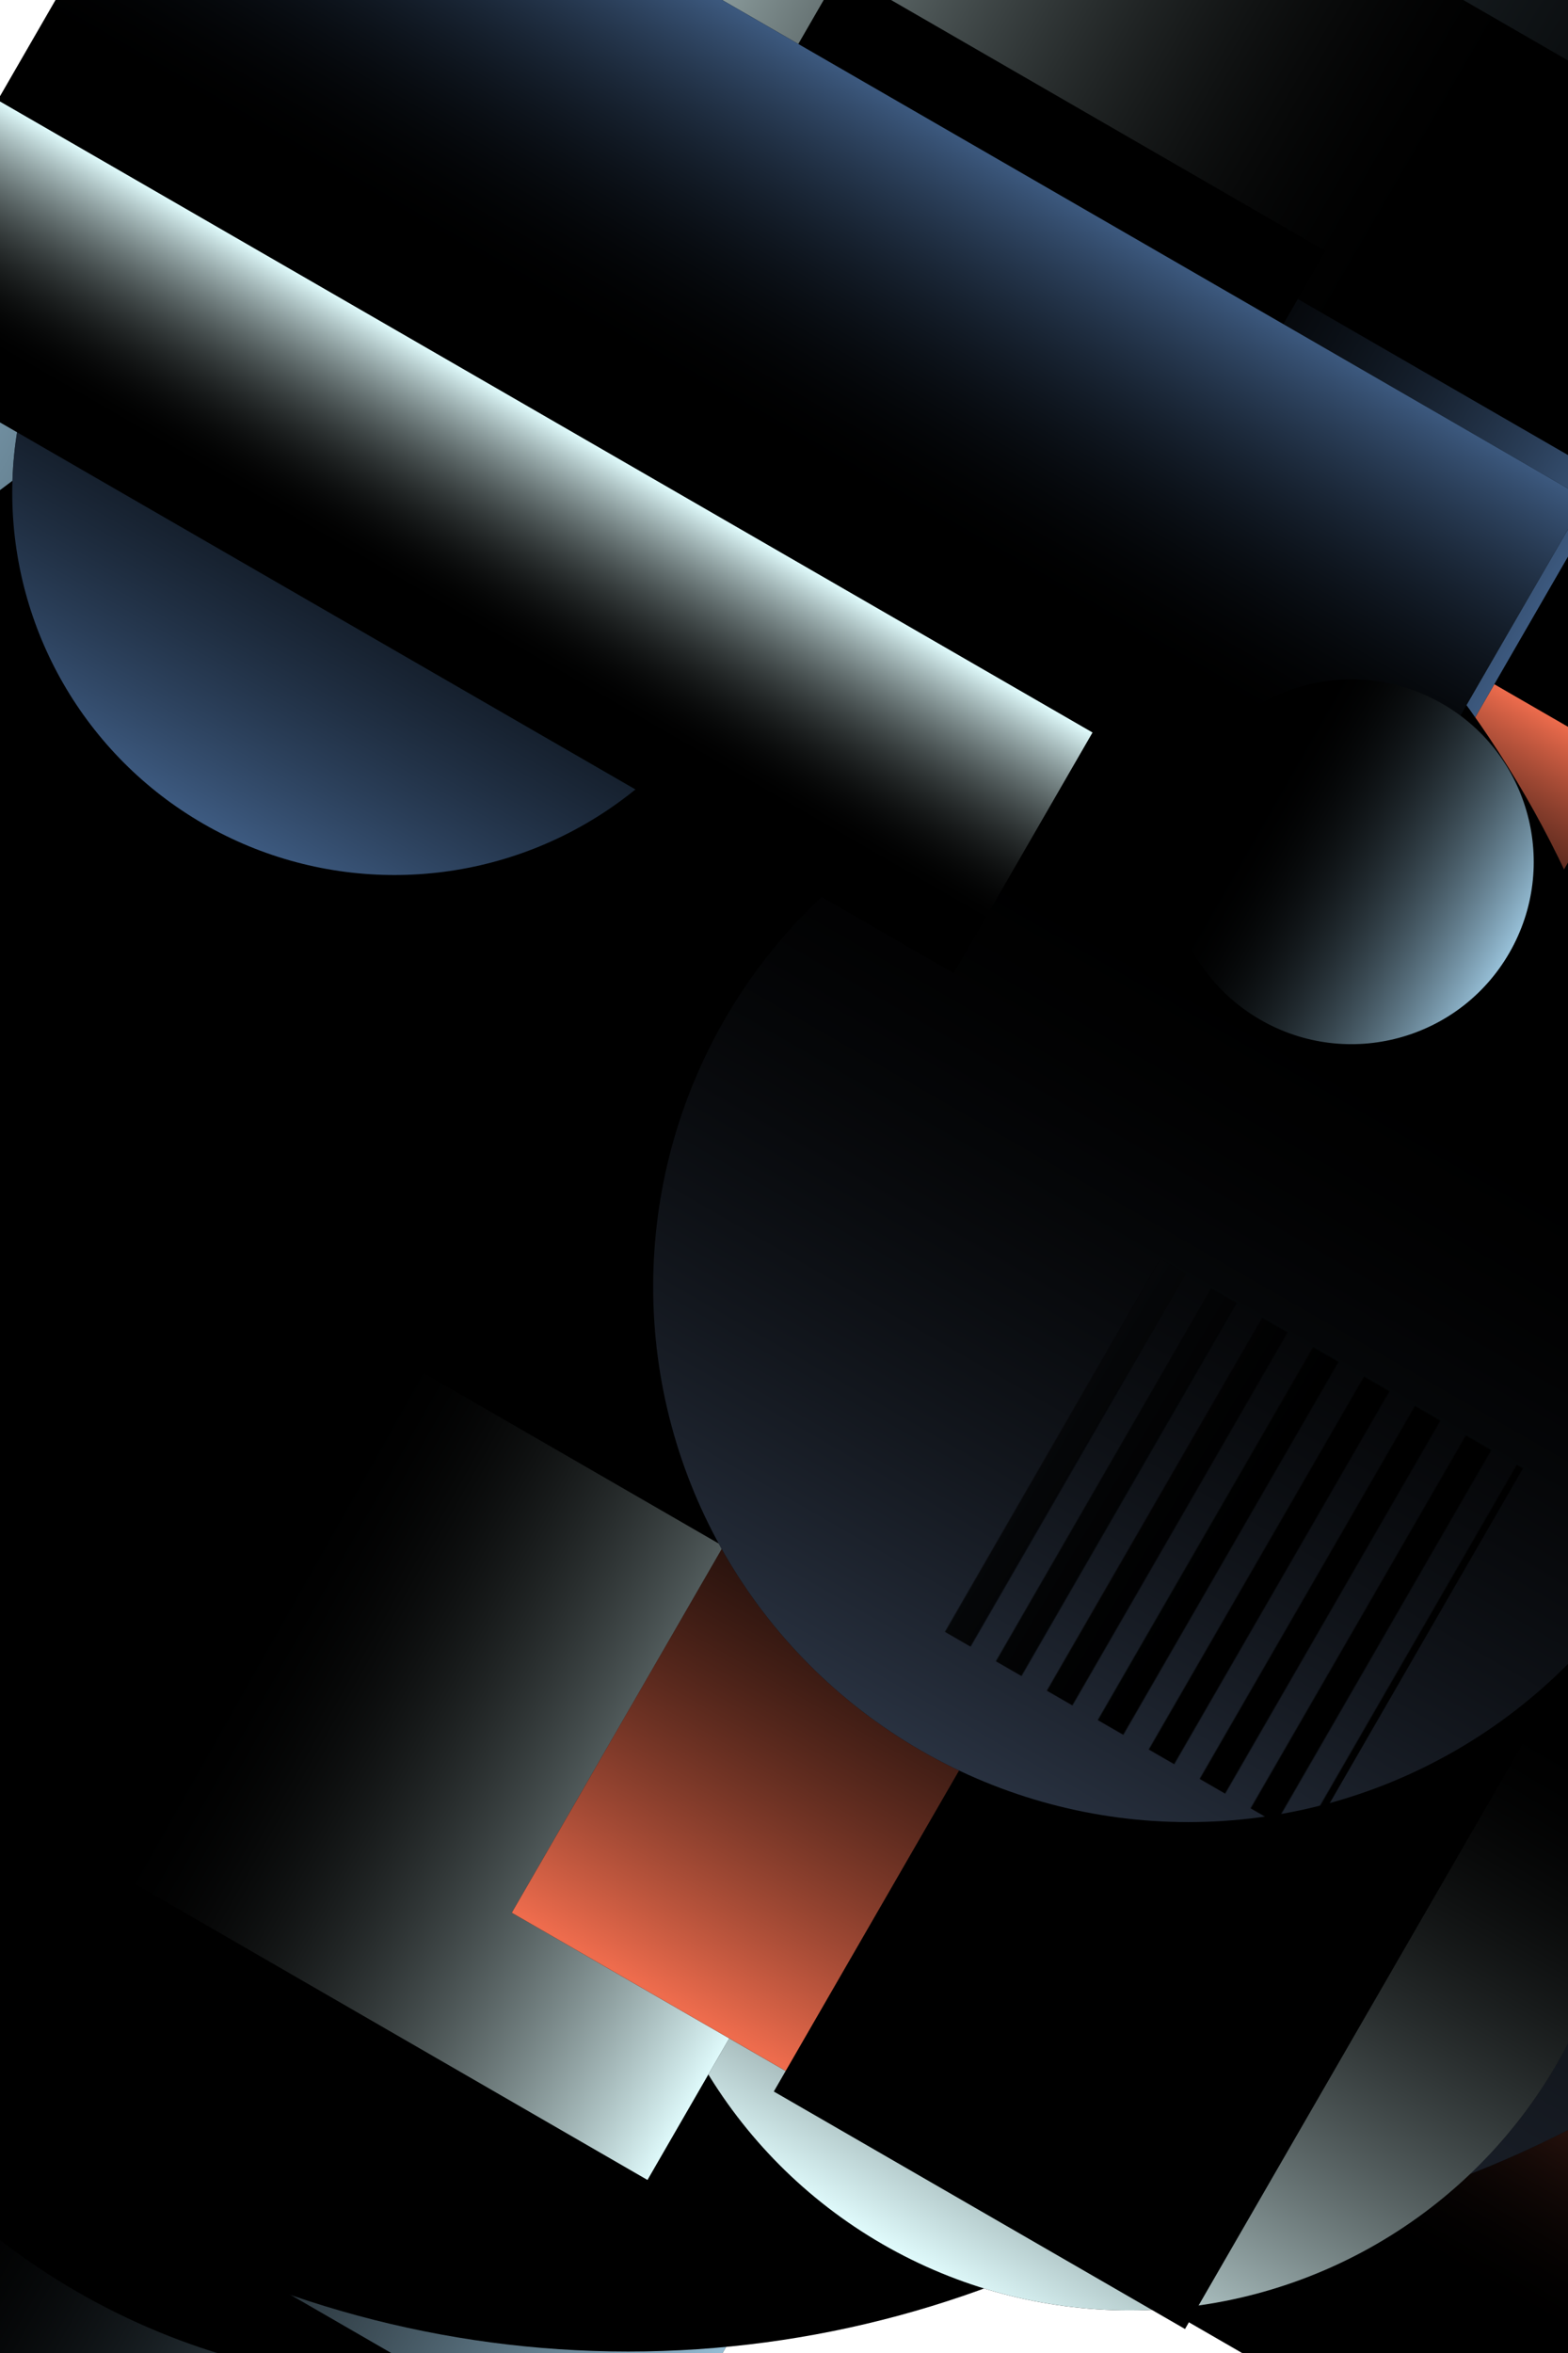 <svg xmlns="http://www.w3.org/2000/svg" viewBox="0 0 800 1200"><style>/*<![CDATA[*/svg{background:white;max-width:100vw;max-height:100vh;filter:invert(100%)}/*]]>*/</style><defs><filter id="noiseFilter"><feTurbulence type="fractalNoise" baseFrequency="0.65" numOctaves="3" stitchTiles="stitch"/></filter><pattern id="p0" width="10" height="10" patternUnits="userSpaceOnUse"><rect fill="white" width="5" height="10"/></pattern><pattern id="p1" width="20" height="10" patternUnits="userSpaceOnUse"><rect fill="white" width="10" height="10"/></pattern><pattern id="p2" width="40" height="10" patternUnits="userSpaceOnUse"><rect fill="white" width="20" height="10"/></pattern><pattern id="p3" width="30" height="30" patternUnits="userSpaceOnUse"><path fill="white" d="M0,0 L0,30 L30,15 Z"/></pattern><linearGradient id="l0"><stop offset="0" stop-color="rgb(152,193,217)"/><stop offset=".8" stop-color="rgba(0,0,0,0)"/></linearGradient><linearGradient id="l1"><stop offset="0" stop-color="rgb(41,50,65)"/><stop offset=".8" stop-color="rgba(0,0,0,0)"/></linearGradient><linearGradient id="l2"><stop offset="0" stop-color="rgb(224,251,252)"/><stop offset=".8" stop-color="rgba(0,0,0,0)"/></linearGradient><linearGradient id="l3"><stop offset="0" stop-color="rgb(61,90,128)"/><stop offset=".8" stop-color="rgba(0,0,0,0)"/></linearGradient><linearGradient id="l4"><stop offset="0" stop-color="rgb(238,108,77)"/><stop offset=".8" stop-color="rgba(0,0,0,0)"/></linearGradient><rect id="s0" x="-233" y="-87" width="466" height="174"/><mask id="m0"><use href="#s0" fill="url(#p3)"/></mask><rect id="s1" x="-396" y="-294" width="792" height="589"/><mask id="m1"><use href="#s1" fill="url(#p0)"/></mask><rect id="s2" x="-303" y="-288" width="606" height="577"/><mask id="m2"><use href="#s2" fill="url(#p1)"/></mask><rect id="s3" x="-290" y="-538" width="580" height="1077"/><mask id="m3"><use href="#s3" fill="url(#p3)"/></mask><circle id="s4" r="723"/><mask id="m4"><use href="#s4" fill="url(#p1)"/></mask><rect id="s5" x="-269" y="-366" width="538" height="733"/><mask id="m5"><use href="#s5" fill="url(#p0)"/></mask><circle id="s6" r="468"/><mask id="m6"><use href="#s6" fill="url(#p3)"/></mask><circle id="s7" r="410"/><mask id="m7"><use href="#s7" fill="url(#p1)"/></mask><rect id="s8" x="-179" y="-355" width="358" height="711"/><mask id="m8"><use href="#s8" fill="url(#p2)"/></mask><rect id="s9" x="-174" y="-396" width="348" height="793"/><mask id="m9"><use href="#s9" fill="url(#p2)"/></mask><rect id="s10" x="-203" y="-374" width="407" height="748"/><mask id="m10"><use href="#s10" fill="url(#p2)"/></mask><rect id="s11" x="-247" y="-314" width="494" height="628"/><mask id="m11"><use href="#s11" fill="url(#p3)"/></mask><rect id="s12" x="-368" y="-423" width="736" height="847"/><mask id="m12"><use href="#s12" fill="url(#p2)"/></mask><rect id="s13" x="-80" y="-143" width="160" height="286"/><mask id="m13"><use href="#s13" fill="url(#p3)"/></mask><circle id="s14" r="684"/><mask id="m14"><use href="#s14" fill="url(#p3)"/></mask><rect id="s15" x="-271" y="-423" width="542" height="846"/><mask id="m15"><use href="#s15" fill="url(#p1)"/></mask><circle id="s16" r="373"/><mask id="m16"><use href="#s16" fill="url(#p3)"/></mask><circle id="s17" r="667"/><mask id="m17"><use href="#s17" fill="url(#p2)"/></mask><rect id="s18" x="-276" y="-61" width="552" height="122"/><mask id="m18"><use href="#s18" fill="url(#p0)"/></mask><circle id="s19" r="478"/><mask id="m19"><use href="#s19" fill="url(#p0)"/></mask><circle id="s20" r="140"/><mask id="m20"><use href="#s20" fill="url(#p2)"/></mask><rect id="s21" x="-310" y="-73" width="621" height="147"/><mask id="m21"><use href="#s21" fill="url(#p0)"/></mask><rect id="s22" x="-165" y="-232" width="331" height="465"/><mask id="m22"><use href="#s22" fill="url(#p0)"/></mask><rect id="s23" x="-210" y="-321" width="421" height="642"/><mask id="m23"><use href="#s23" fill="url(#p0)"/></mask><rect id="s24" x="-378" y="-391" width="756" height="783"/><mask id="m24"><use href="#s24" fill="url(#p3)"/></mask><circle id="s25" r="602"/><mask id="m25"><use href="#s25" fill="url(#p1)"/></mask><rect id="s26" x="-310" y="-286" width="620" height="573"/><mask id="m26"><use href="#s26" fill="url(#p2)"/></mask><circle id="s27" r="725"/><mask id="m27"><use href="#s27" fill="url(#p2)"/></mask><rect id="s28" x="-144" y="-162" width="289" height="325"/><mask id="m28"><use href="#s28" fill="url(#p1)"/></mask><rect id="s29" x="-392" y="-435" width="785" height="870"/><mask id="m29"><use href="#s29" fill="url(#p1)"/></mask><rect id="s30" x="-104" y="-390" width="208" height="780"/><mask id="m30"><use href="#s30" fill="url(#p1)"/></mask><rect id="s31" x="-226" y="-258" width="453" height="517"/><mask id="m31"><use href="#s31" fill="url(#p2)"/></mask><rect id="s32" x="-240" y="-190" width="480" height="381"/><mask id="m32"><use href="#s32" fill="url(#p1)"/></mask><rect id="s33" x="-68" y="-228" width="137" height="457"/><mask id="m33"><use href="#s33" fill="url(#p3)"/></mask><rect id="s34" x="-139" y="-148" width="279" height="296"/><mask id="m34"><use href="#s34" fill="url(#p3)"/></mask><circle id="s35" r="705"/><mask id="m35"><use href="#s35" fill="url(#p1)"/></mask><rect id="s36" x="-256" y="-524" width="512" height="1048"/><mask id="m36"><use href="#s36" fill="url(#p2)"/></mask><rect id="s37" x="-89" y="-152" width="178" height="304"/><mask id="m37"><use href="#s37" fill="url(#p3)"/></mask><rect id="s38" x="-331" y="-81" width="662" height="162"/><mask id="m38"><use href="#s38" fill="url(#p2)"/></mask><circle id="s39" r="260"/><mask id="m39"><use href="#s39" fill="url(#p0)"/></mask><circle id="s40" r="336"/><mask id="m40"><use href="#s40" fill="url(#p2)"/></mask><rect id="s41" x="-264" y="-199" width="529" height="399"/><mask id="m41"><use href="#s41" fill="url(#p1)"/></mask><rect id="s42" x="-50" y="-137" width="100" height="274"/><mask id="m42"><use href="#s42" fill="url(#p2)"/></mask><rect id="s43" x="-305" y="-189" width="611" height="379"/><mask id="m43"><use href="#s43" fill="url(#p0)"/></mask><rect id="s44" x="-161" y="-270" width="323" height="541"/><mask id="m44"><use href="#s44" fill="url(#p0)"/></mask><rect id="s45" x="-154" y="-535" width="309" height="1071"/><mask id="m45"><use href="#s45" fill="url(#p3)"/></mask><circle id="s46" r="364"/><mask id="m46"><use href="#s46" fill="url(#p2)"/></mask><rect id="s47" x="-94" y="-501" width="189" height="1002"/><mask id="m47"><use href="#s47" fill="url(#p3)"/></mask><circle id="s48" r="124"/><mask id="m48"><use href="#s48" fill="url(#p2)"/></mask><rect id="s49" x="-285" y="-292" width="570" height="585"/><mask id="m49"><use href="#s49" fill="url(#p2)"/></mask></defs><rect width="800" height="1200" stroke="none" fill="white"/><g transform="translate(400,600) scale(.75) translate(-400,-600)"><g style="filter:contrast(150%) brightness(500%); mix-blend-mode: multiply" transform="translate(288,288) rotate(30)"><use href="#s0" mask="url(#m0)" filter="url(#noiseFilter)"/><use href="#s0" mask="url(#m0)" style="mix-blend-mode:multiply" fill="url(#l4)"/></g><g style="filter:contrast(150%) brightness(500%); mix-blend-mode: multiply" transform="translate(588,988) rotate(30)"><use href="#s1" filter="url(#noiseFilter)"/><use href="#s1" style="mix-blend-mode:multiply" fill="url(#l5)"/></g><g style="filter:contrast(150%) brightness(500%); mix-blend-mode: multiply" transform="translate(181,981) rotate(120)"><use href="#s2" filter="url(#noiseFilter)"/><use href="#s2" style="mix-blend-mode:multiply" fill="url(#l6)"/></g><g style="filter:contrast(150%) brightness(500%); mix-blend-mode: multiply" transform="translate(190,990) rotate(210)"><use href="#s3" filter="url(#noiseFilter)"/><use href="#s3" style="mix-blend-mode:multiply" fill="url(#l0)"/></g><g style="filter:contrast(150%) brightness(500%); mix-blend-mode: multiply" transform="translate(624,624) rotate(30)"><use href="#s4" filter="url(#noiseFilter)"/><use href="#s4" style="mix-blend-mode:multiply" fill="url(#l7)"/></g><g style="filter:contrast(150%) brightness(500%); mix-blend-mode: multiply" transform="translate(335,735) rotate(300)"><use href="#s5" filter="url(#noiseFilter)"/><use href="#s5" style="mix-blend-mode:multiply" fill="url(#l1)"/></g><g style="filter:contrast(150%) brightness(500%); mix-blend-mode: multiply" transform="translate(153,953) rotate(120)"><use href="#s6" filter="url(#noiseFilter)"/><use href="#s6" style="mix-blend-mode:multiply" fill="url(#l6)"/></g><g style="filter:contrast(150%) brightness(500%); mix-blend-mode: multiply" transform="translate(142,942) rotate(210)"><use href="#s7" filter="url(#noiseFilter)"/><use href="#s7" style="mix-blend-mode:multiply" fill="url(#l1)"/></g><g style="filter:contrast(150%) brightness(500%); mix-blend-mode: multiply" transform="translate(529,529) rotate(120)"><use href="#s8" filter="url(#noiseFilter)"/><use href="#s8" style="mix-blend-mode:multiply" fill="url(#l7)"/></g><g style="filter:contrast(150%) brightness(500%); mix-blend-mode: multiply" transform="translate(79,879) rotate(300)"><use href="#s9" filter="url(#noiseFilter)"/><use href="#s9" style="mix-blend-mode:multiply" fill="url(#l5)"/></g><g style="filter:contrast(150%) brightness(500%); mix-blend-mode: multiply" transform="translate(749,1149) rotate(120)"><use href="#s10" filter="url(#noiseFilter)"/><use href="#s10" style="mix-blend-mode:multiply" fill="url(#l4)"/></g><g style="filter:contrast(150%) brightness(500%); mix-blend-mode: multiply" transform="translate(628,228) rotate(30)"><use href="#s11" filter="url(#noiseFilter)"/><use href="#s11" style="mix-blend-mode:multiply" fill="url(#l4)"/></g><g style="filter:contrast(150%) brightness(500%); mix-blend-mode: multiply" transform="translate(404,4) rotate(30)"><use href="#s12" filter="url(#noiseFilter)"/><use href="#s12" style="mix-blend-mode:multiply" fill="url(#l4)"/></g><g style="filter:contrast(150%) brightness(500%); mix-blend-mode: multiply" transform="translate(180,580) rotate(30)"><use href="#s13" filter="url(#noiseFilter)"/><use href="#s13" style="mix-blend-mode:multiply" fill="url(#l3)"/></g><g style="filter:contrast(150%) brightness(500%); mix-blend-mode: multiply" transform="translate(675,275) rotate(300)"><use href="#s14" filter="url(#noiseFilter)"/><use href="#s14" style="mix-blend-mode:multiply" fill="url(#l1)"/></g><g style="filter:contrast(150%) brightness(500%); mix-blend-mode: multiply" transform="translate(609,1009) rotate(120)"><use href="#s15" mask="url(#m15)" filter="url(#noiseFilter)"/><use href="#s15" mask="url(#m15)" style="mix-blend-mode:multiply" fill="url(#l4)"/></g><g style="filter:contrast(150%) brightness(500%); mix-blend-mode: multiply" transform="translate(188,988) rotate(30)"><use href="#s16" filter="url(#noiseFilter)"/><use href="#s16" style="mix-blend-mode:multiply" fill="url(#l4)"/></g><g style="filter:contrast(150%) brightness(500%); mix-blend-mode: multiply" transform="translate(188,588) rotate(30)"><use href="#s17" filter="url(#noiseFilter)"/><use href="#s17" style="mix-blend-mode:multiply" fill="url(#l0)"/></g><g style="filter:contrast(150%) brightness(500%); mix-blend-mode: multiply" transform="translate(112,912) rotate(30)"><use href="#s18" filter="url(#noiseFilter)"/><use href="#s18" style="mix-blend-mode:multiply" fill="url(#l3)"/></g><g style="filter:contrast(150%) brightness(500%); mix-blend-mode: multiply" transform="translate(475,75) rotate(300)"><use href="#s19" filter="url(#noiseFilter)"/><use href="#s19" style="mix-blend-mode:multiply" fill="url(#l0)"/></g><g style="filter:contrast(150%) brightness(500%); mix-blend-mode: multiply" transform="translate(224,1024) rotate(30)"><use href="#s20" filter="url(#noiseFilter)"/><use href="#s20" style="mix-blend-mode:multiply" fill="url(#l2)"/></g><g style="filter:contrast(150%) brightness(500%); mix-blend-mode: multiply" transform="translate(74,474) rotate(210)"><use href="#s21" mask="url(#m21)" filter="url(#noiseFilter)"/><use href="#s21" mask="url(#m21)" style="mix-blend-mode:multiply" fill="url(#l1)"/></g><g style="filter:contrast(150%) brightness(500%); mix-blend-mode: multiply" transform="translate(721,321) rotate(120)"><use href="#s22" filter="url(#noiseFilter)"/><use href="#s22" style="mix-blend-mode:multiply" fill="url(#l2)"/></g><g style="filter:contrast(150%) brightness(500%); mix-blend-mode: multiply" transform="translate(434,434) rotate(210)"><use href="#s23" filter="url(#noiseFilter)"/><use href="#s23" style="mix-blend-mode:multiply" fill="url(#l2)"/></g><g style="filter:contrast(150%) brightness(500%); mix-blend-mode: multiply" transform="translate(170,970) rotate(210)"><use href="#s24" filter="url(#noiseFilter)"/><use href="#s24" style="mix-blend-mode:multiply" fill="url(#l0)"/></g><g style="filter:contrast(150%) brightness(500%); mix-blend-mode: multiply" transform="translate(600,200) rotate(30)"><use href="#s25" filter="url(#noiseFilter)"/><use href="#s25" style="mix-blend-mode:multiply" fill="url(#l0)"/></g><g style="filter:contrast(150%) brightness(500%); mix-blend-mode: multiply" transform="translate(576,976) rotate(30)"><use href="#s26" filter="url(#noiseFilter)"/><use href="#s26" style="mix-blend-mode:multiply" fill="url(#l3)"/></g><g style="filter:contrast(150%) brightness(500%); mix-blend-mode: multiply" transform="translate(603,603) rotate(300)"><use href="#s27" filter="url(#noiseFilter)"/><use href="#s27" style="mix-blend-mode:multiply" fill="url(#l1)"/></g><g style="filter:contrast(150%) brightness(500%); mix-blend-mode: multiply" transform="translate(761,361) rotate(120)"><use href="#s28" filter="url(#noiseFilter)"/><use href="#s28" style="mix-blend-mode:multiply" fill="url(#l4)"/></g><g style="filter:contrast(150%) brightness(500%); mix-blend-mode: multiply" transform="translate(484,84) rotate(30)"><use href="#s29" filter="url(#noiseFilter)"/><use href="#s29" style="mix-blend-mode:multiply" fill="url(#l2)"/></g><g style="filter:contrast(150%) brightness(500%); mix-blend-mode: multiply" transform="translate(298,298) rotate(210)"><use href="#s30" filter="url(#noiseFilter)"/><use href="#s30" style="mix-blend-mode:multiply" fill="url(#l6)"/></g><g style="filter:contrast(150%) brightness(500%); mix-blend-mode: multiply" transform="translate(638,238) rotate(210)"><use href="#s31" filter="url(#noiseFilter)"/><use href="#s31" style="mix-blend-mode:multiply" fill="url(#l3)"/></g><g style="filter:contrast(150%) brightness(500%); mix-blend-mode: multiply" transform="translate(483,83) rotate(300)"><use href="#s32" filter="url(#noiseFilter)"/><use href="#s32" style="mix-blend-mode:multiply" fill="url(#l2)"/></g><g style="filter:contrast(150%) brightness(500%); mix-blend-mode: multiply" transform="translate(690,690) rotate(210)"><use href="#s33" filter="url(#noiseFilter)"/><use href="#s33" style="mix-blend-mode:multiply" fill="url(#l6)"/></g><g style="filter:contrast(150%) brightness(500%); mix-blend-mode: multiply" transform="translate(694,694) rotate(210)"><use href="#s34" filter="url(#noiseFilter)"/><use href="#s34" style="mix-blend-mode:multiply" fill="url(#l6)"/></g><g style="filter:contrast(150%) brightness(500%); mix-blend-mode: multiply" transform="translate(294,694) rotate(210)"><use href="#s35" filter="url(#noiseFilter)"/><use href="#s35" style="mix-blend-mode:multiply" fill="url(#l6)"/></g><g style="filter:contrast(150%) brightness(500%); mix-blend-mode: multiply" transform="translate(182,582) rotate(210)"><use href="#s36" filter="url(#noiseFilter)"/><use href="#s36" style="mix-blend-mode:multiply" fill="url(#l6)"/></g><g style="filter:contrast(150%) brightness(500%); mix-blend-mode: multiply" transform="translate(686,286) rotate(210)"><use href="#s37" mask="url(#m37)" filter="url(#noiseFilter)"/><use href="#s37" mask="url(#m37)" style="mix-blend-mode:multiply" fill="url(#l0)"/></g><g style="filter:contrast(150%) brightness(500%); mix-blend-mode: multiply" transform="translate(240,640) rotate(30)"><use href="#s38" filter="url(#noiseFilter)"/><use href="#s38" style="mix-blend-mode:multiply" fill="url(#l7)"/></g><g style="filter:contrast(150%) brightness(500%); mix-blend-mode: multiply" transform="translate(135,135) rotate(300)"><use href="#s39" filter="url(#noiseFilter)"/><use href="#s39" style="mix-blend-mode:multiply" fill="url(#l3)"/></g><g style="filter:contrast(150%) brightness(500%); mix-blend-mode: multiply" transform="translate(635,1035) rotate(300)"><use href="#s40" filter="url(#noiseFilter)"/><use href="#s40" style="mix-blend-mode:multiply" fill="url(#l2)"/></g><g style="filter:contrast(150%) brightness(500%); mix-blend-mode: multiply" transform="translate(178,978) rotate(210)"><use href="#s41" filter="url(#noiseFilter)"/><use href="#s41" style="mix-blend-mode:multiply" fill="url(#l2)"/></g><g style="filter:contrast(150%) brightness(500%); mix-blend-mode: multiply" transform="translate(610,1010) rotate(210)"><use href="#s42" filter="url(#noiseFilter)"/><use href="#s42" style="mix-blend-mode:multiply" fill="url(#l3)"/></g><g style="filter:contrast(150%) brightness(500%); mix-blend-mode: multiply" transform="translate(531,931) rotate(300)"><use href="#s43" filter="url(#noiseFilter)"/><use href="#s43" style="mix-blend-mode:multiply" fill="url(#l4)"/></g><g style="filter:contrast(150%) brightness(500%); mix-blend-mode: multiply" transform="translate(668,1068) rotate(30)"><use href="#s44" filter="url(#noiseFilter)"/><use href="#s44" style="mix-blend-mode:multiply" fill="url(#l5)"/></g><g style="filter:contrast(150%) brightness(500%); mix-blend-mode: multiply" transform="translate(405,5) rotate(120)"><use href="#s45" filter="url(#noiseFilter)"/><use href="#s45" style="mix-blend-mode:multiply" fill="url(#l3)"/></g><g style="filter:contrast(150%) brightness(500%); mix-blend-mode: multiply" transform="translate(675,675) rotate(300)"><use href="#s46" filter="url(#noiseFilter)"/><use href="#s46" style="mix-blend-mode:multiply" fill="url(#l1)"/></g><g style="filter:contrast(150%) brightness(500%); mix-blend-mode: multiply" transform="translate(129,129) rotate(120)"><use href="#s47" filter="url(#noiseFilter)"/><use href="#s47" style="mix-blend-mode:multiply" fill="url(#l2)"/></g><g style="filter:contrast(150%) brightness(500%); mix-blend-mode: multiply" transform="translate(786,386) rotate(210)"><use href="#s48" filter="url(#noiseFilter)"/><use href="#s48" style="mix-blend-mode:multiply" fill="url(#l0)"/></g><g style="filter:contrast(150%) brightness(500%); mix-blend-mode: multiply" transform="translate(656,656) rotate(30)"><use href="#s49" mask="url(#m49)" filter="url(#noiseFilter)"/><use href="#s49" mask="url(#m49)" style="mix-blend-mode:multiply" fill="url(#l1)"/></g></g></svg>